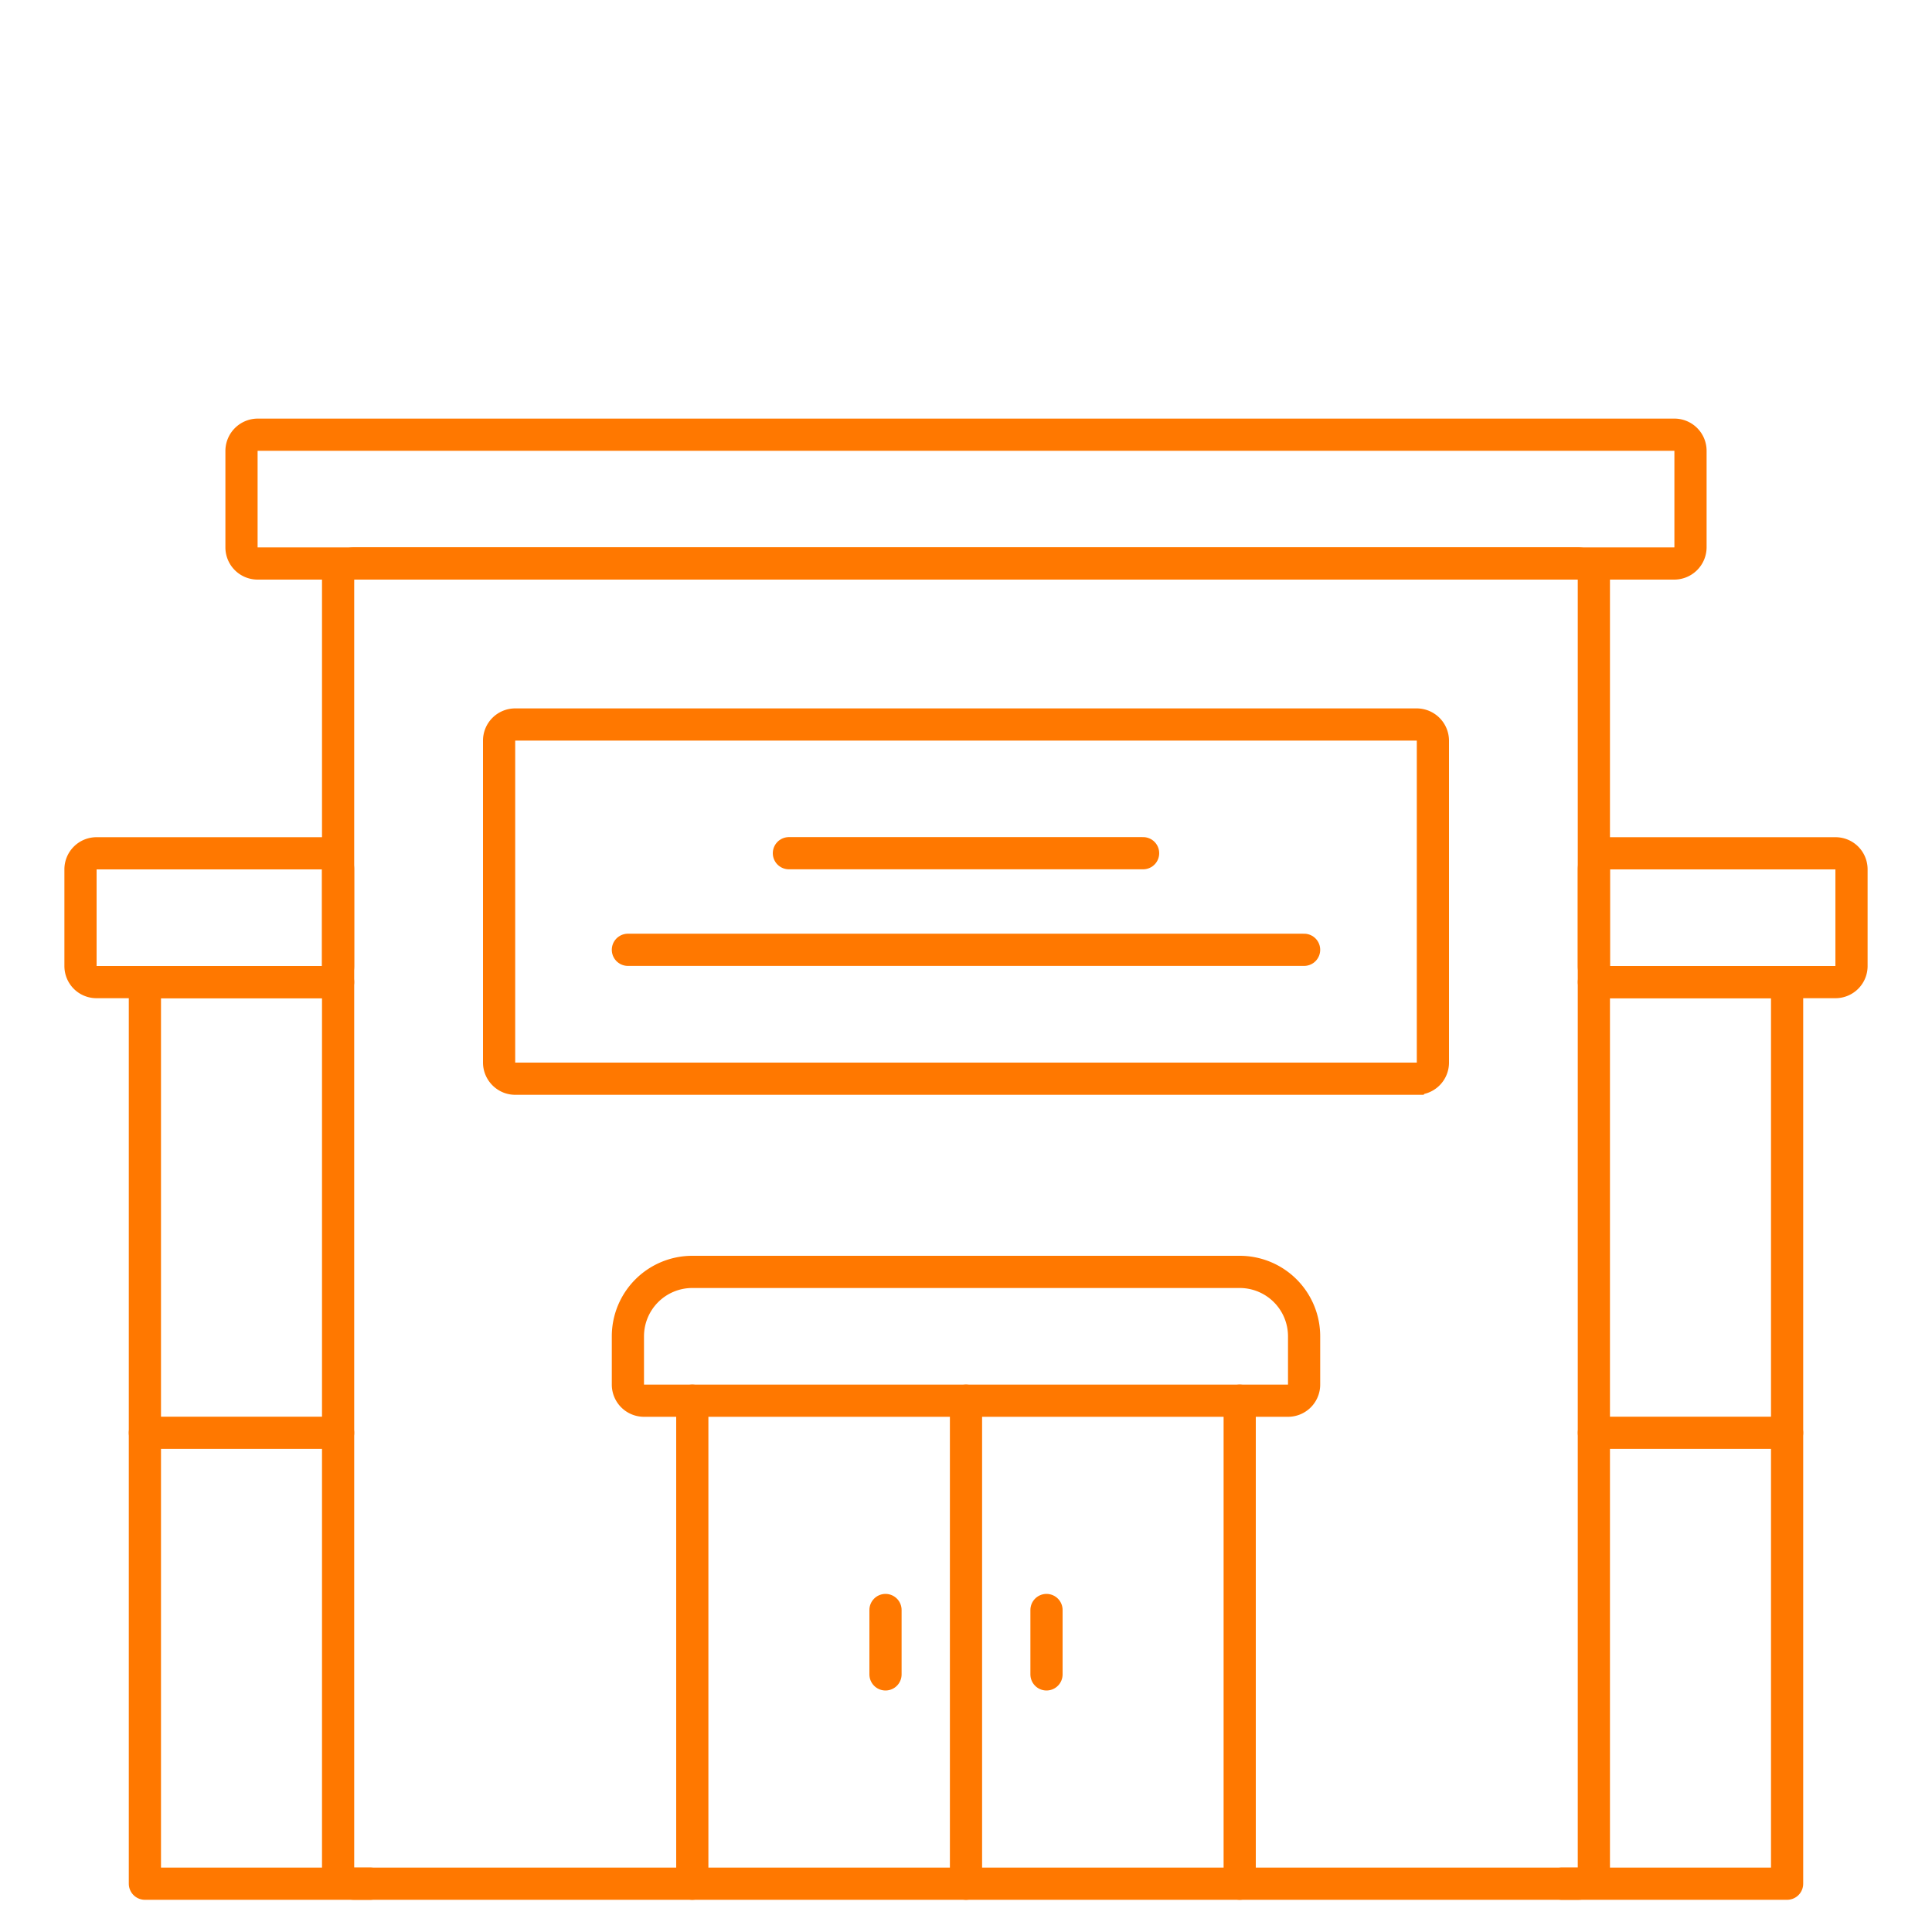 <svg height="60" viewBox="0 0 60 60" width="60" xmlns="http://www.w3.org/2000/svg"><g fill="none" fill-rule="evenodd" stroke="#ff7800"><path d="M10.5 17.997v40.006c0 .275.225.497.509.497H48.99a.501.501 0 0 0 .509-.497V17.997a.501.501 0 0 0-.509-.497H11.01a.501.501 0 0 0-.509.497z"/><path d="M10.5 30.5h-6v28h7m38-28h6v28h-7" stroke-linecap="round" stroke-linejoin="round"/><path d="M7.5 14v3a.5.5 0 0 0 .504.5h43.992a.506.506 0 0 0 .504-.5v-3a.5.5 0 0 0-.504-.5H8.004a.506.506 0 0 0-.504.5zm-5 13v3c0 .279.221.5.498.5h7.004a.498.498 0 0 0 .498-.5v-3c0-.279-.221-.5-.498-.5H2.998a.498.498 0 0 0-.498.5zm47 0v3c0 .279.221.5.498.5h7.004a.498.498 0 0 0 .498-.5v-3c0-.279-.221-.5-.498-.5h-7.004a.498.498 0 0 0-.498.5zm-34-3.998v9.996c0 .274.226.502.498.502h28.004a.5.5 0 0 0 .498-.502v-9.996a.505.505 0 0 0-.498-.502H15.998a.5.5 0 0 0-.498.502z"/><path d="M21.5 58.5v-15m17 15v-15m-8.5 15v-15M27.5 50v2m5-2v2" stroke-linecap="round" stroke-linejoin="round"/><path d="M21.5 39.5a2 2 0 0 0-2 2V43a.5.5 0 0 0 .5.5h20a.5.5 0 0 0 .5-.5v-1.5a2 2 0 0 0-2-2z"/><path d="M10.5 44.497h-6m51 0h-6m-9-15h-21m16-3h-11" stroke-linecap="round" stroke-linejoin="round"/></g></svg>
